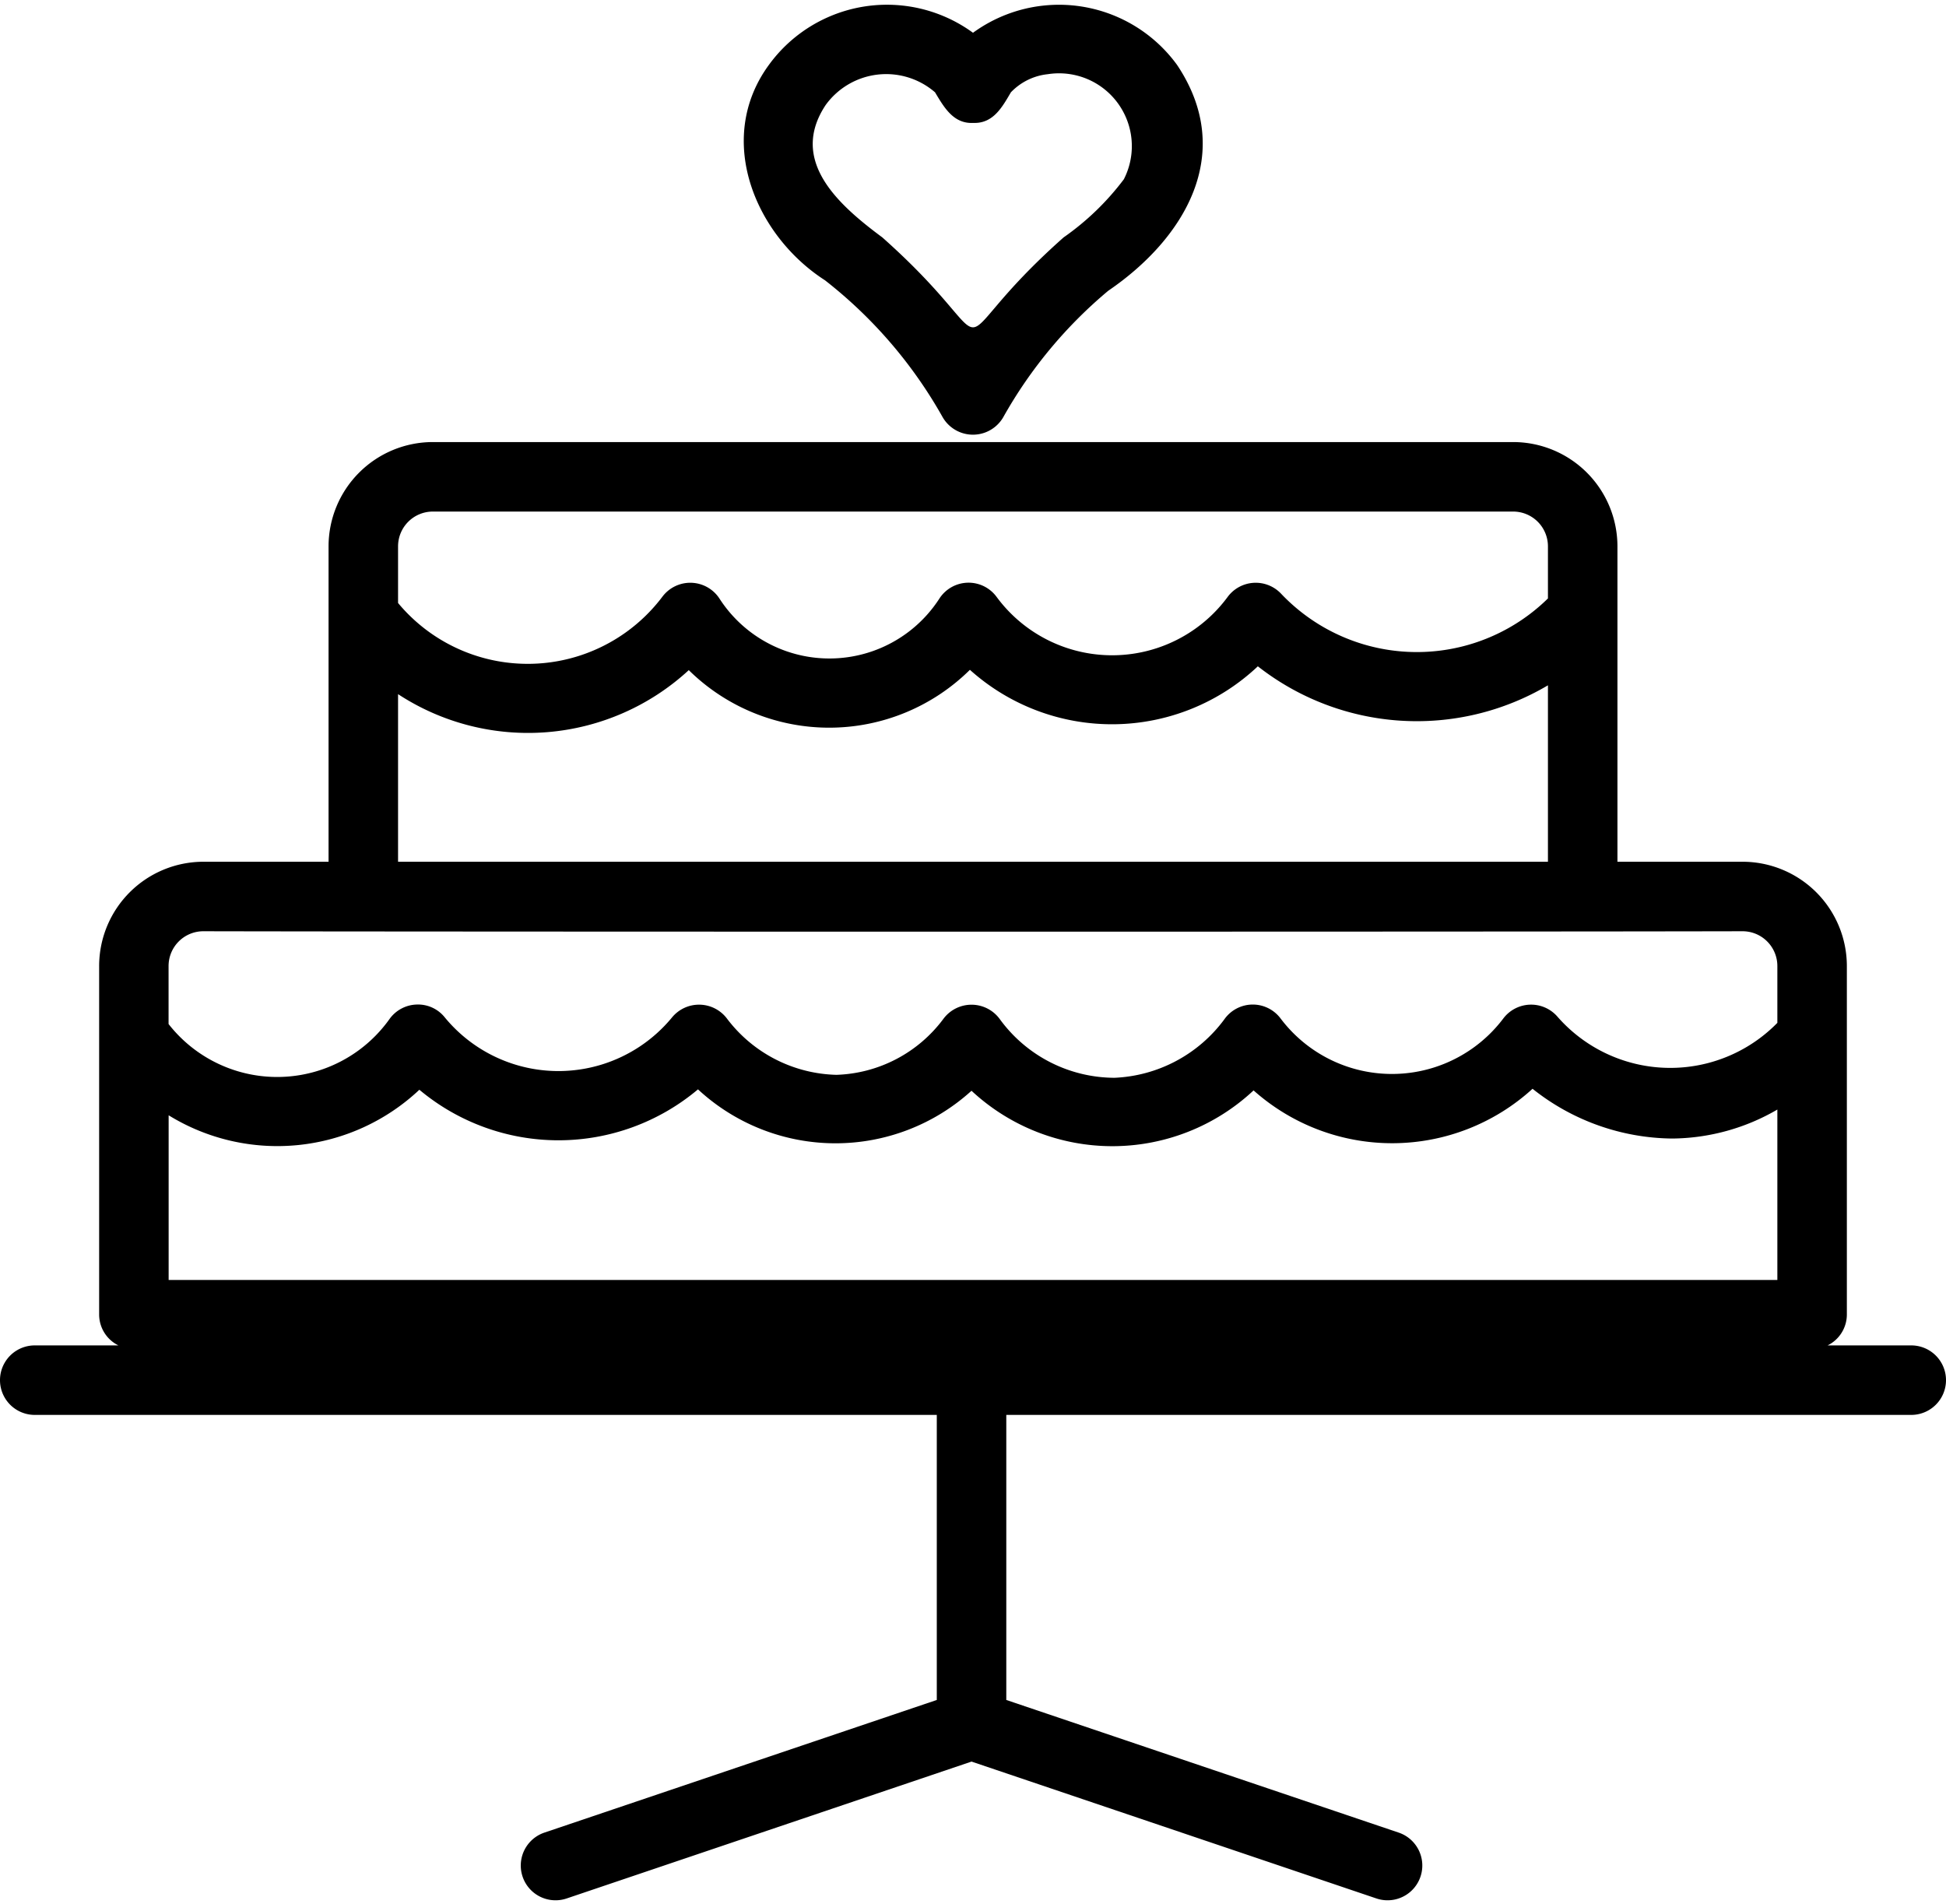 <?xml version="1.0" encoding="UTF-8"?>
<!DOCTYPE svg PUBLIC '-//W3C//DTD SVG 1.0//EN'
          'http://www.w3.org/TR/2001/REC-SVG-20010904/DTD/svg10.dtd'>
<svg height="54.8" preserveAspectRatio="xMidYMid meet" version="1.0" viewBox="4.0 4.6 56.0 54.8" width="56.0" xmlns="http://www.w3.org/2000/svg" xmlns:xlink="http://www.w3.org/1999/xlink" zoomAndPan="magnify"
><g id="change1_1"
  ><path d="M59,43.316H56.593a.992.992,0,0,0,.554-.883V32.398a3.003,3.003,0,0,0-3-3H50.545V20.321a3.003,3.003,0,0,0-3-3H16.455a3.003,3.003,0,0,0-3,3V29.398H9.853a3.003,3.003,0,0,0-3,3V42.433a.992.992,0,0,0,.554.883H5a1,1,0,0,0,0,2H30.958v8.203L19.666,57.336a1,1,0,1,0,.641,1.895L31.958,55.292l11.651,3.939a1,1,0,0,0,.641-1.895L32.958,53.519V45.316H59A1,1,0,0,0,59,43.316ZM8.853,36.694a5.961,5.961,0,0,0,7.215-.735,6.234,6.234,0,0,0,8.018-.011,5.821,5.821,0,0,0,7.871.04,5.947,5.947,0,0,0,8.117-.01,5.992,5.992,0,0,0,8.028-.047,6.543,6.543,0,0,0,4.014,1.432,6.101,6.101,0,0,0,3.031-.834v4.904H8.853Zm7.602-17.373H47.545a1.001,1.001,0,0,1,1,1v1.5a5.383,5.383,0,0,1-7.676-.133,1.004,1.004,0,0,0-1.542.091,4.13,4.13,0,0,1-6.646 0,1,1,0,0,0-1.647.044,3.766,3.766,0,0,1-6.335-.006,1.003,1.003,0,0,0-1.638-.045,4.852,4.852,0,0,1-7.606.18V20.321A1.001,1.001,0,0,1,16.455,19.321Zm-1,5.254a6.824,6.824,0,0,0,8.366-.691,5.757,5.757,0,0,0,8.09-.009,6.117,6.117,0,0,0,8.286-.101,7.414,7.414,0,0,0,8.348.547V29.398H15.455ZM9.853,31.398c6.504.016,37.787.016,44.294,0a1.001,1.001,0,0,1,1,1v1.636a4.312,4.312,0,0,1-6.325-.174,1.003,1.003,0,0,0-1.565.053,4.014,4.014,0,0,1-6.401.001,1,1,0,0,0-1.622.017,4.149,4.149,0,0,1-3.163,1.684,4.096,4.096,0,0,1-3.296-1.683,1.007,1.007,0,0,0-1.632-.006,3.996,3.996,0,0,1-3.073,1.604,4.072,4.072,0,0,1-3.139-1.604,1.007,1.007,0,0,0-1.594-.046,4.234,4.234,0,0,1-6.535-0.0.986.986,0,0,0-.812-.373.999.999,0,0,0-.786.424,3.967,3.967,0,0,1-6.353.137V32.398A1.001,1.001,0,0,1,9.853,31.398Z"
  /></g
  ><g id="change1_2"
  ><path d="M27.741,12.666a13.187,13.187,0,0,1,3.385,3.938,1.007,1.007,0,0,0,1.745.001,13.079,13.079,0,0,1,3.021-3.638c2.2-1.501,3.681-3.956,1.981-6.498A4.201,4.201,0,0,0,32,5.543a4.201,4.201,0,0,0-5.874.925C24.563,8.605,25.735,11.376,27.741,12.666Zm.019-5.044a2.149,2.149,0,0,1,3.147-.366c.256.425.528.914,1.105.881.57.021.829-.456,1.079-.881a1.715,1.715,0,0,1,1.061-.521,2.095,2.095,0,0,1,2.189,3.024,7.642,7.642,0,0,1-1.734,1.673c-3.88,3.445-1.333,3.454-5.216-0C28.121,10.49,26.698,9.223,27.76,7.622Z"
  /></g
></svg
>
